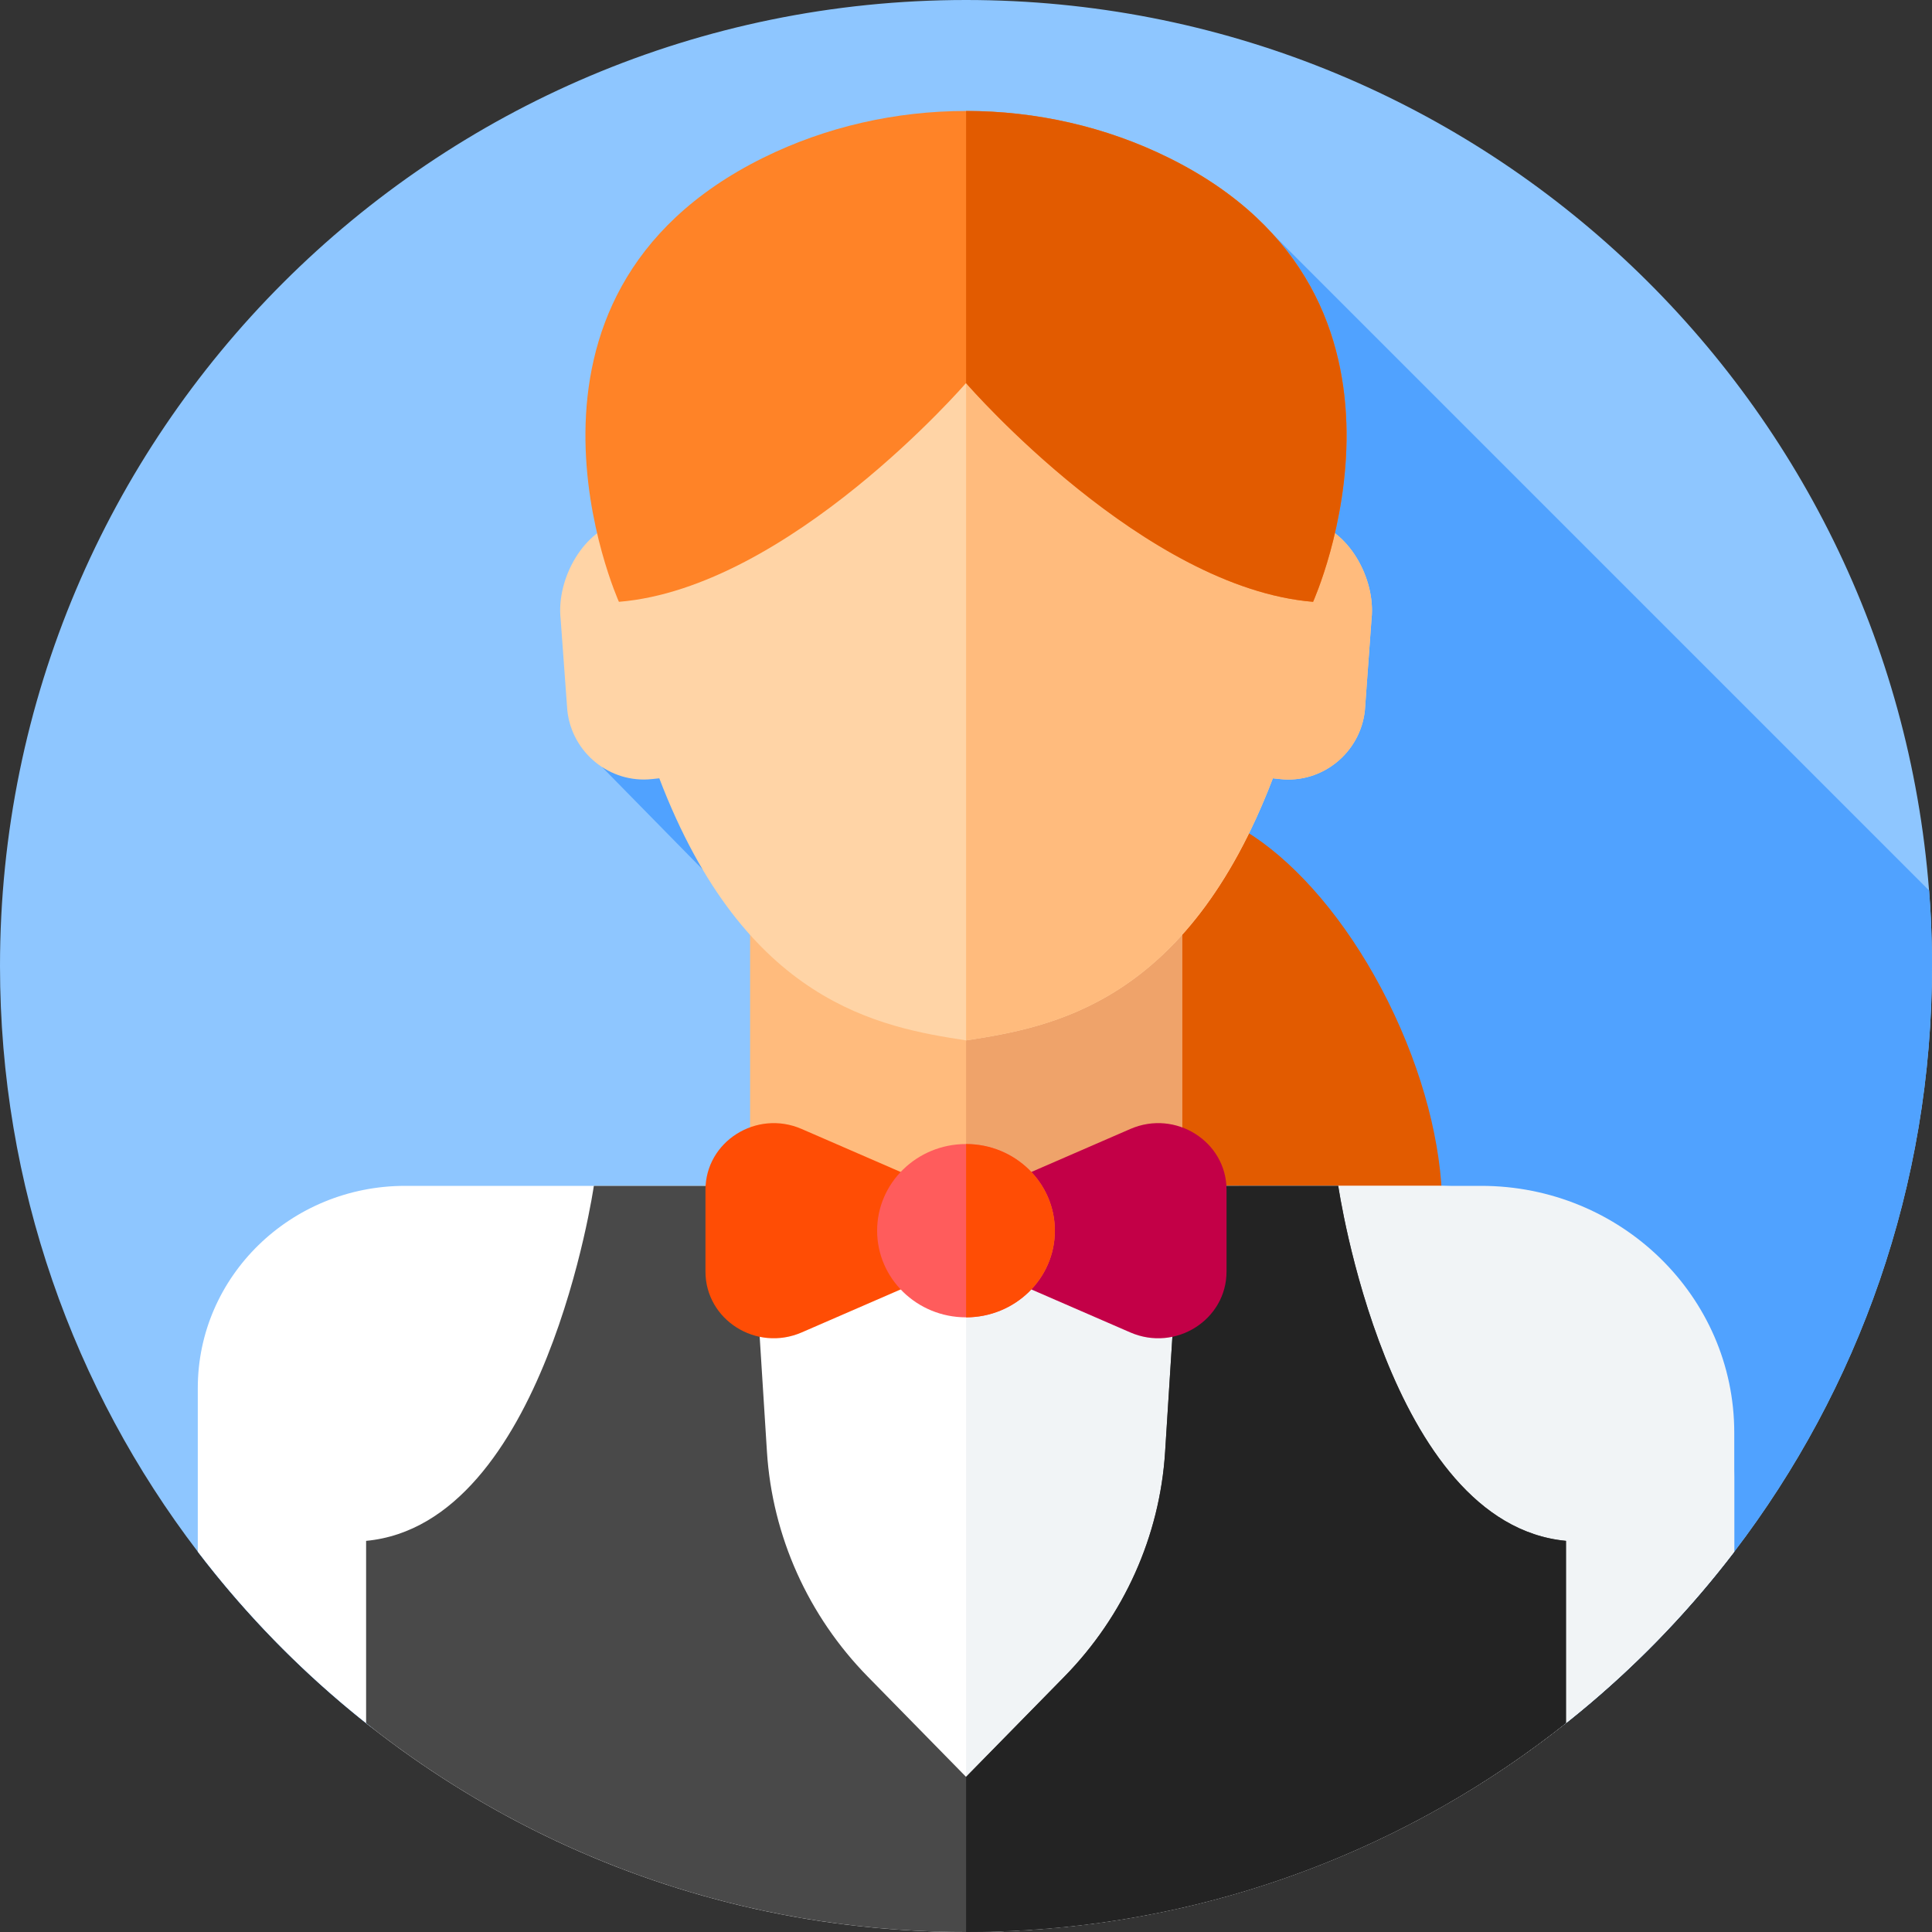 <svg width="40" height="40" viewBox="0 0 40 40" fill="none" xmlns="http://www.w3.org/2000/svg">
<rect x="0" y="0" width="40" height="40" fill="#333333" stroke="none"/>
<g clip-path="url(#clip0_13239_990)">
<path d="M40 20C40 24.559 38.474 28.762 35.906 32.126C34.896 33.448 33.725 34.641 32.422 35.675C29.301 38.152 20.102 33.963 20.002 33.963H20C19.9 33.963 10.741 38.184 7.58 35.676C6.277 34.642 5.105 33.449 4.095 32.126C1.526 28.762 0 24.559 0 20C0 8.955 8.955 0 20 0C30.519 0 39.142 8.122 39.939 18.436L39.94 18.437C39.941 18.445 39.941 18.453 39.941 18.461C39.948 18.546 39.954 18.631 39.959 18.716C39.964 18.792 39.969 18.869 39.973 18.947C39.974 18.971 39.975 18.995 39.977 19.019C39.98 19.088 39.983 19.157 39.985 19.227C39.987 19.291 39.99 19.356 39.991 19.422C39.994 19.477 39.995 19.531 39.995 19.587C39.997 19.645 39.998 19.703 39.998 19.762C39.999 19.841 40 19.92 40 20Z" fill="#8EC6FF"/>
<path d="M40 20C40 24.56 38.474 28.762 35.906 32.126C34.896 33.449 33.725 34.642 32.422 35.675C29.301 38.153 20.102 33.964 20.002 33.964H20C19.9 33.964 10.741 38.185 7.58 35.676C6.277 34.642 5.105 33.449 4.095 32.126C4.095 32.126 16.137 24.671 16.638 24.488L16.227 19.824C15.893 19.453 15.011 18.474 15.011 18.474L12.465 15.881L26.379 4.876L39.939 18.436L39.94 18.437C39.941 18.445 39.942 18.453 39.942 18.461C39.949 18.546 39.954 18.631 39.96 18.716C39.964 18.792 39.969 18.87 39.973 18.947C39.974 18.971 39.975 18.995 39.977 19.019C39.98 19.088 39.983 19.157 39.985 19.227C39.988 19.292 39.99 19.356 39.992 19.422C39.994 19.477 39.995 19.531 39.995 19.587C39.997 19.645 39.998 19.703 39.999 19.762C39.999 19.842 40 19.921 40 20Z" fill="#50A2FF"/>
<path d="M28.693 27.637C30.177 26.944 30.256 23.976 28.869 21.006C27.483 18.037 25.156 16.192 23.673 16.884C22.189 17.577 22.11 20.546 23.497 23.515C24.883 26.484 27.209 28.33 28.693 27.637Z" fill="#E25B00"/>
<path d="M15.53 18.741H24.474V27.988H15.53V18.741Z" fill="#FFBB7D"/>
<path d="M20.002 18.742H24.474V27.989H20.002V18.742Z" fill="#EFA36A"/>
<path d="M28.117 35.633H11.886L14.53 24.552H25.646L28.117 35.633Z" fill="#FFD4A6"/>
<path d="M25.646 24.552L28.117 35.632H20.002V24.552H25.646Z" fill="#FFBB7D"/>
<path d="M27.107 10.795C26.807 6.352 23.121 4.71 20.002 4.71C16.883 4.71 13.197 6.352 12.897 10.795C12.09 10.947 11.517 11.979 11.607 12.812L11.746 14.71C11.84 15.586 12.63 16.225 13.5 16.13L13.65 16.114C15.432 20.78 18.228 21.267 20.002 21.54C21.776 21.267 24.571 20.78 26.354 16.114L26.504 16.13C27.374 16.225 28.163 15.586 28.258 14.71L28.396 12.812C28.486 11.979 27.913 10.947 27.107 10.795Z" fill="#FFD4A6"/>
<path d="M28.396 12.812L28.258 14.71C28.163 15.586 27.373 16.225 26.503 16.13L26.353 16.114C25.744 17.707 25.017 18.813 24.254 19.59C22.781 21.087 21.17 21.36 20.002 21.54V4.71C23.12 4.71 26.806 6.352 27.107 10.795C27.913 10.947 28.486 11.979 28.396 12.812Z" fill="#FFBB7D"/>
<path d="M35.906 30.575V32.126C32.398 36.721 26.943 39.751 20.774 39.985C20.703 39.989 20.633 39.991 20.563 39.992C20.562 39.993 20.561 39.993 20.56 39.992C20.474 39.995 20.389 39.997 20.302 39.998C20.202 39.999 20.102 40 20.002 40C20.001 40 20.001 40 20 40C19.9 40 19.801 39.999 19.702 39.998C19.611 39.997 19.521 39.995 19.432 39.992C19.363 39.991 19.295 39.989 19.227 39.985C19.142 39.982 19.056 39.978 18.971 39.974C12.906 39.667 7.554 36.657 4.095 32.126V28.738C4.095 26.426 6.017 24.552 8.388 24.552H15.76L20 26.806L24.241 24.552H29.727C33.139 24.552 35.906 27.249 35.906 30.575Z" fill="white"/>
<path d="M35.906 29.661V32.126C32.398 36.721 26.943 39.751 20.774 39.985C20.703 39.989 20.633 39.991 20.563 39.992C20.476 39.995 20.39 39.997 20.302 39.998C20.204 39.999 20.106 40 20.007 40H20.002V26.805L24.241 24.552H30.666C33.56 24.552 35.906 26.839 35.906 29.661Z" fill="#F1F4F6"/>
<path d="M32.422 31.902V35.675C29.301 38.153 25.422 39.717 21.19 39.966C21.063 39.973 20.936 39.979 20.807 39.984C20.797 39.985 20.785 39.985 20.774 39.985C20.703 39.989 20.633 39.991 20.563 39.992C20.562 39.993 20.561 39.993 20.561 39.992C20.557 39.993 20.553 39.993 20.55 39.992C20.53 39.993 20.511 39.994 20.491 39.995C20.434 39.995 20.377 39.997 20.32 39.998H20.302C20.202 39.999 20.102 40 20.002 40H20C19.9 40 19.801 39.999 19.702 39.998C19.605 39.997 19.509 39.995 19.413 39.992C19.35 39.99 19.289 39.989 19.227 39.985C19.142 39.982 19.057 39.978 18.971 39.974C14.678 39.756 10.741 38.185 7.58 35.676V31.902C9.43 31.727 10.609 29.89 11.325 28.096C12.042 26.302 12.295 24.552 12.295 24.552H15.531L15.879 30.06C15.99 31.803 16.73 33.453 17.968 34.715L20.001 36.788L22.035 34.715C23.272 33.453 24.012 31.803 24.123 30.06L24.471 24.552H27.707C27.707 24.552 27.961 26.302 28.677 28.096C29.393 29.89 30.572 31.727 32.422 31.902Z" fill="#494949"/>
<path d="M32.422 31.902V35.675C29.199 38.234 25.168 39.818 20.774 39.985C20.703 39.989 20.633 39.991 20.563 39.992C20.562 39.993 20.561 39.993 20.561 39.992C20.561 39.992 20.561 39.993 20.56 39.992C20.557 39.993 20.554 39.993 20.552 39.992C20.539 39.993 20.525 39.994 20.512 39.994C20.448 39.995 20.384 39.997 20.32 39.998H20.302C20.202 39.999 20.102 40 20.002 40V36.788L22.035 34.715C23.272 33.453 24.013 31.803 24.122 30.06L24.471 24.552H27.707C27.707 24.552 27.96 26.302 28.677 28.096C29.393 29.89 30.572 31.727 32.422 31.902Z" fill="#232323"/>
<path d="M14.606 24.634V26.326C14.606 27.326 15.661 27.993 16.597 27.587L19.534 26.311V24.65L16.597 23.374C15.661 22.967 14.606 23.635 14.606 24.634Z" fill="#FF4D05"/>
<path d="M25.394 24.634V26.326C25.394 27.326 24.339 27.993 23.403 27.587L20.466 26.311V24.65L23.403 23.374C24.339 22.967 25.394 23.635 25.394 24.634Z" fill="#C30047"/>
<path d="M20 27.274C21.016 27.274 21.84 26.471 21.84 25.48C21.84 24.49 21.016 23.686 20 23.686C18.984 23.686 18.16 24.49 18.16 25.48C18.16 26.471 18.984 27.274 20 27.274Z" fill="#FF5C5C"/>
<path d="M21.84 25.48C21.84 26.47 21.017 27.273 20.002 27.274V23.686C21.017 23.687 21.84 24.49 21.84 25.48Z" fill="#FF4D05"/>
<path d="M15.798 3.268C9.971 6.154 12.814 12.46 12.814 12.46C16.334 12.171 20 7.931 20 7.931C20 7.931 23.666 12.171 27.186 12.46C27.186 12.46 30.029 6.154 24.202 3.268C21.588 1.974 18.412 1.974 15.798 3.268Z" fill="#FF8327"/>
<path d="M27.186 12.46C23.715 12.175 20.101 8.047 20.002 7.933V2.297C21.448 2.297 22.896 2.621 24.202 3.269C30.029 6.155 27.186 12.46 27.186 12.46Z" fill="#E25B00"/>
</g>
<defs>
<clipPath id="clip0_13239_990">
<rect width="40" height="40" fill="white"/>
</clipPath>
</defs>
</svg>
